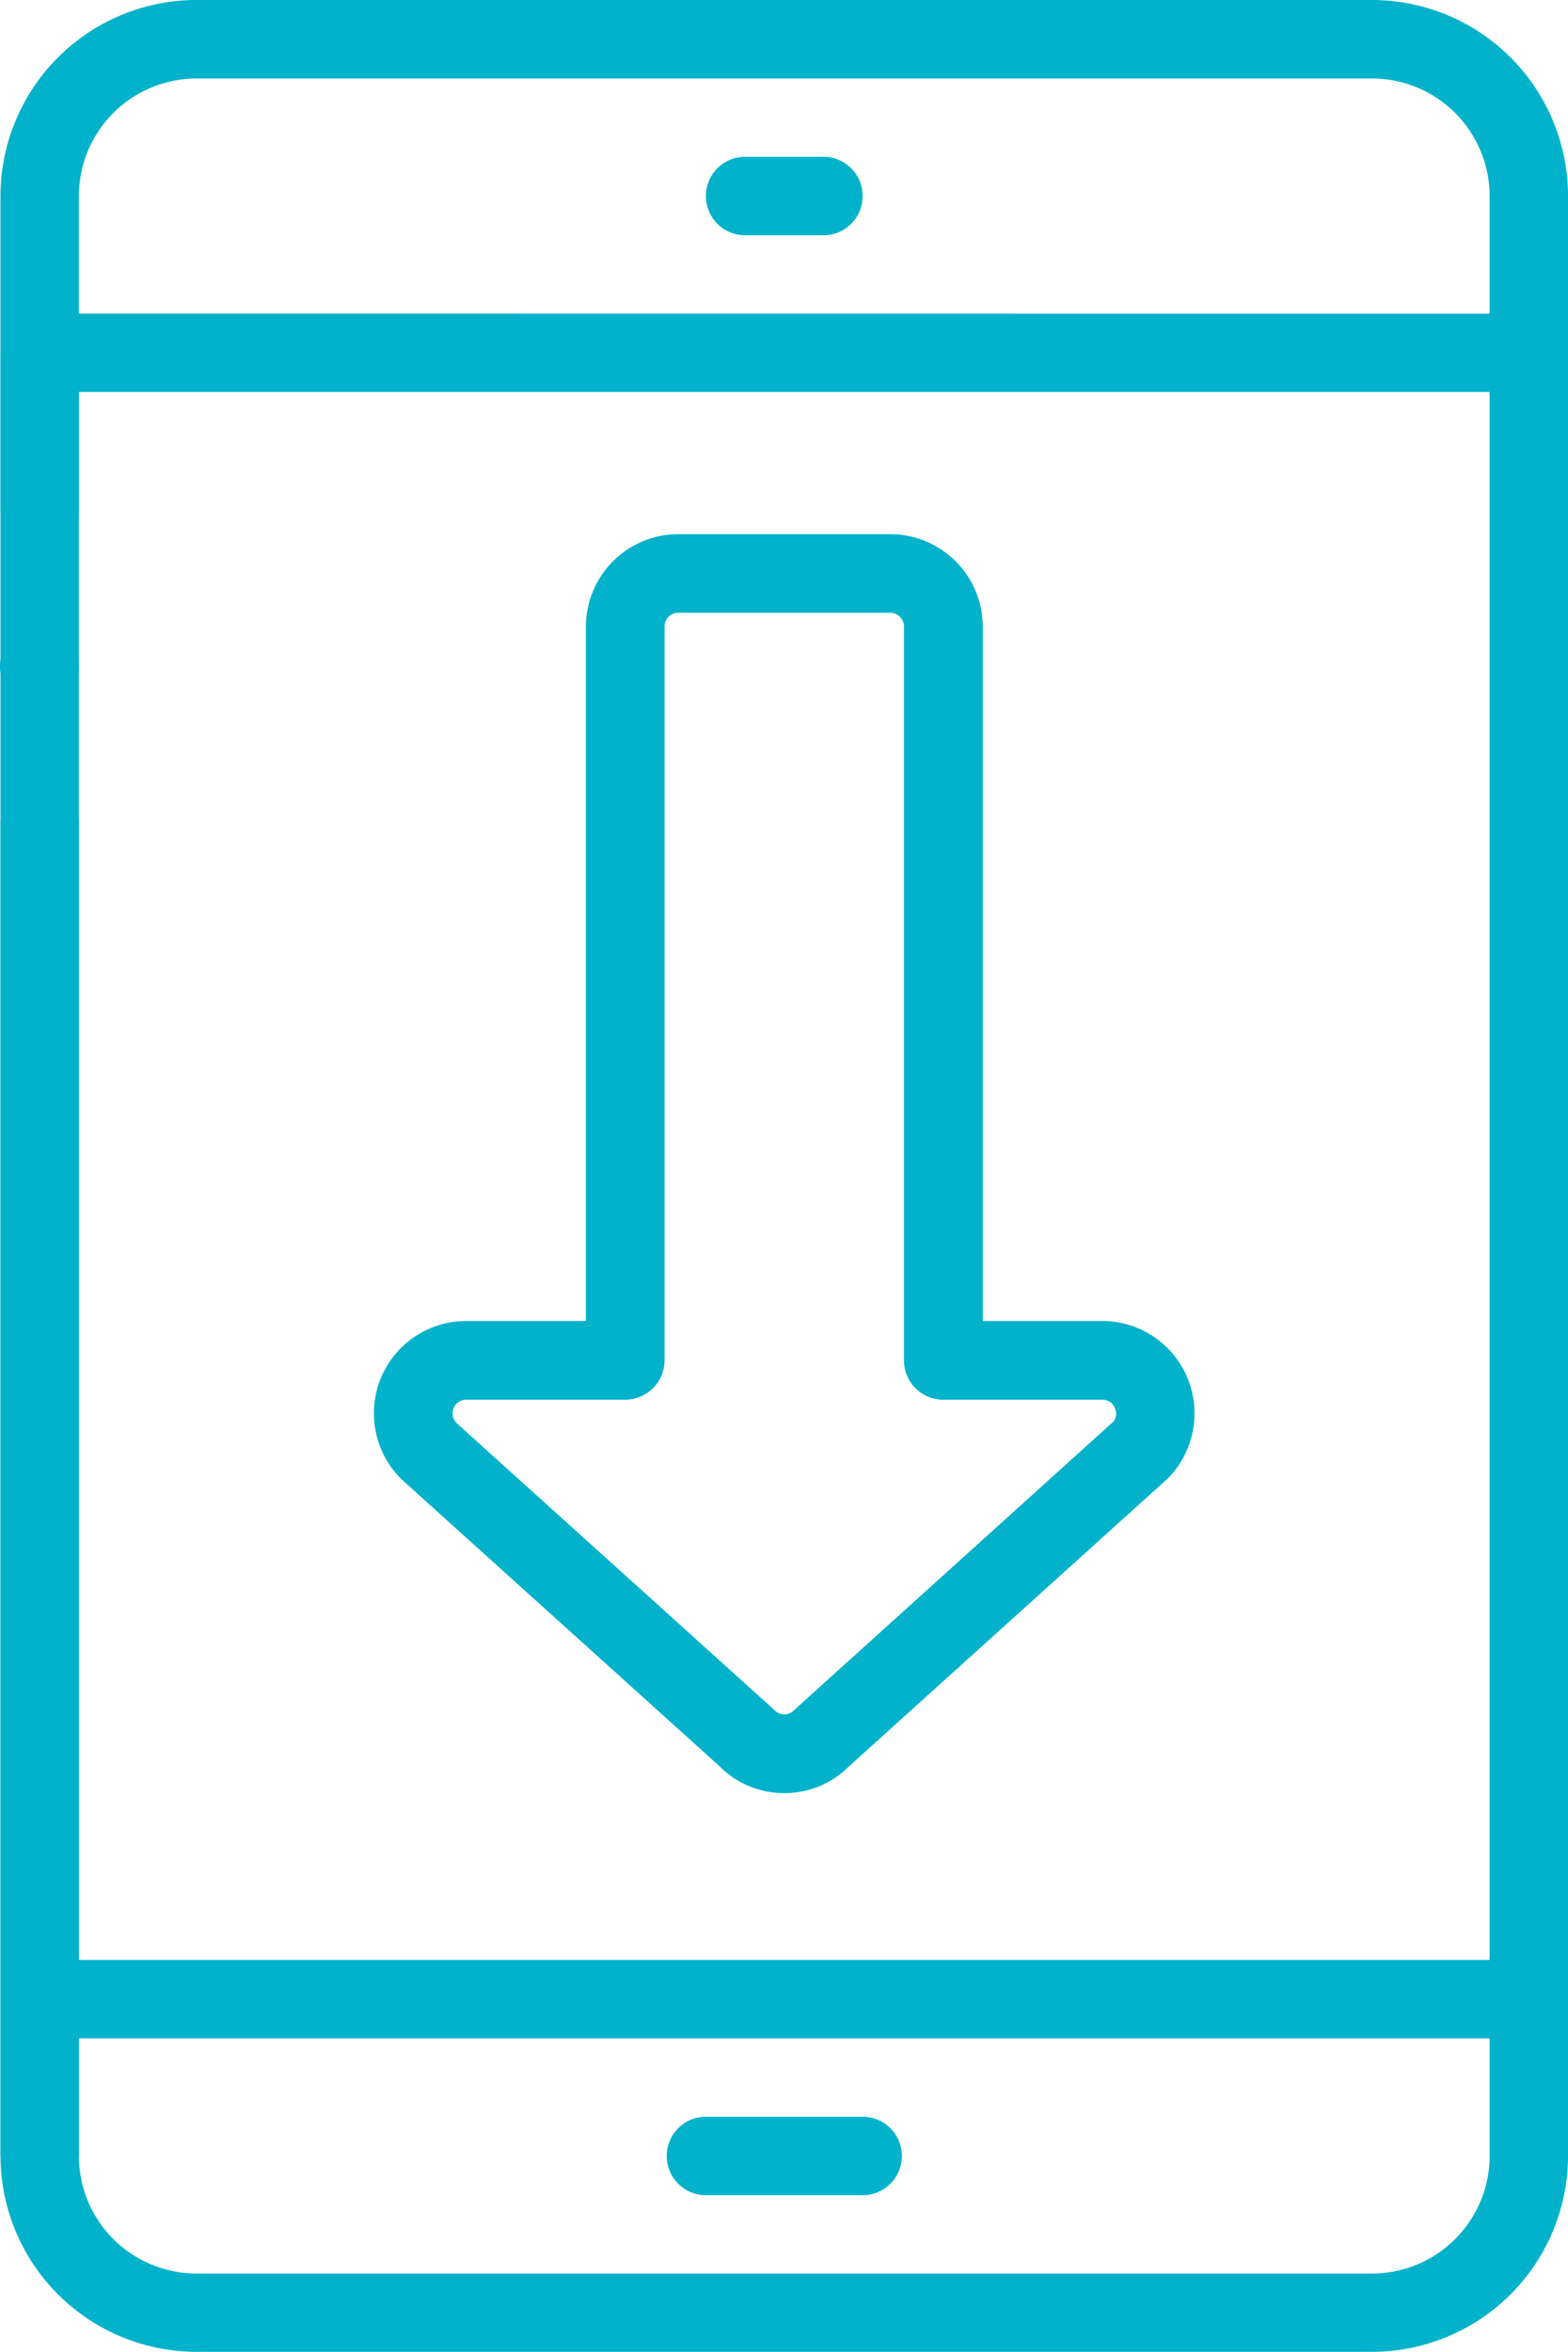 <svg xmlns="http://www.w3.org/2000/svg" width="66.266" height="99.37" viewBox="0 0 66.266 99.37"><defs><style>.a{fill:#01b2ca;}</style></defs><g transform="translate(325.133 -0.315)"><path class="a" d="M-321.8,15.221V91.405h-3.312V15.221Z"/><path class="a" d="M-323.457,30.126A1.655,1.655,0,0,0-321.93,29.1a1.66,1.66,0,0,0-.351-1.806l-.248-.2a1.251,1.251,0,0,0-.3-.15,1.039,1.039,0,0,0-.3-.1,2.026,2.026,0,0,0-.33-.032,1.723,1.723,0,0,0-1.176.48,1.625,1.625,0,0,0-.467,1.5,1.632,1.632,0,0,0,1.012,1.2A1.629,1.629,0,0,0-323.457,30.126Z"/><path class="a" d="M-267.148.315h-49.686a8.291,8.291,0,0,0-8.279,8.28V21.846a1.655,1.655,0,0,0,1.656,1.655,1.655,1.655,0,0,0,1.656-1.655V16.877h59.621V83.124H-321.8V35.093a1.656,1.656,0,0,0-1.656-1.654,1.656,1.656,0,0,0-1.656,1.654V91.4a8.291,8.291,0,0,0,8.279,8.28h49.686a8.29,8.29,0,0,0,8.281-8.28V8.6A8.29,8.29,0,0,0-267.148.315ZM-321.8,13.564V8.6a4.973,4.973,0,0,1,4.967-4.968h49.686A4.971,4.971,0,0,1-262.18,8.6v4.969Zm54.653,82.808h-49.686A4.971,4.971,0,0,1-321.8,91.4V86.436h59.621V91.4A4.971,4.971,0,0,1-267.148,96.372Z"/><path class="a" d="M-288.678,89.749H-295.3a1.655,1.655,0,0,0-1.656,1.656,1.658,1.658,0,0,0,1.656,1.658h6.625a1.657,1.657,0,0,0,1.656-1.658A1.654,1.654,0,0,0-288.678,89.749Z"/><path class="a" d="M-290.334,6.939h-3.311A1.655,1.655,0,0,0-295.3,8.6a1.656,1.656,0,0,0,1.658,1.657h3.311A1.656,1.656,0,0,0-288.678,8.6,1.655,1.655,0,0,0-290.334,6.939Z"/><path class="a" d="M-292,76.074H-292a3.849,3.849,0,0,1-2.754-1.162l-13.375-12.064a3.908,3.908,0,0,1-.922-4.273,3.9,3.9,0,0,1,3.623-2.448h5.057V26.784a3.907,3.907,0,0,1,3.9-3.9h8.961a3.913,3.913,0,0,1,3.91,3.9V56.127h5.051a3.9,3.9,0,0,1,3.6,2.409,3.905,3.905,0,0,1-.842,4.254l-13.5,12.188A3.815,3.815,0,0,1-292,76.074ZM-305.43,59.452a.575.575,0,0,0-.533.358.569.569,0,0,0,.123.629l13.383,12.078a.658.658,0,0,0,.461.234.555.555,0,0,0,.408-.17l13.506-12.2a.533.533,0,0,0,.066-.57.556.556,0,0,0-.533-.358h-6.721a1.66,1.66,0,0,1-1.66-1.663V26.784a.582.582,0,0,0-.58-.579h-8.961a.579.579,0,0,0-.576.579V57.789a1.666,1.666,0,0,1-1.664,1.663Z"/></g></svg>